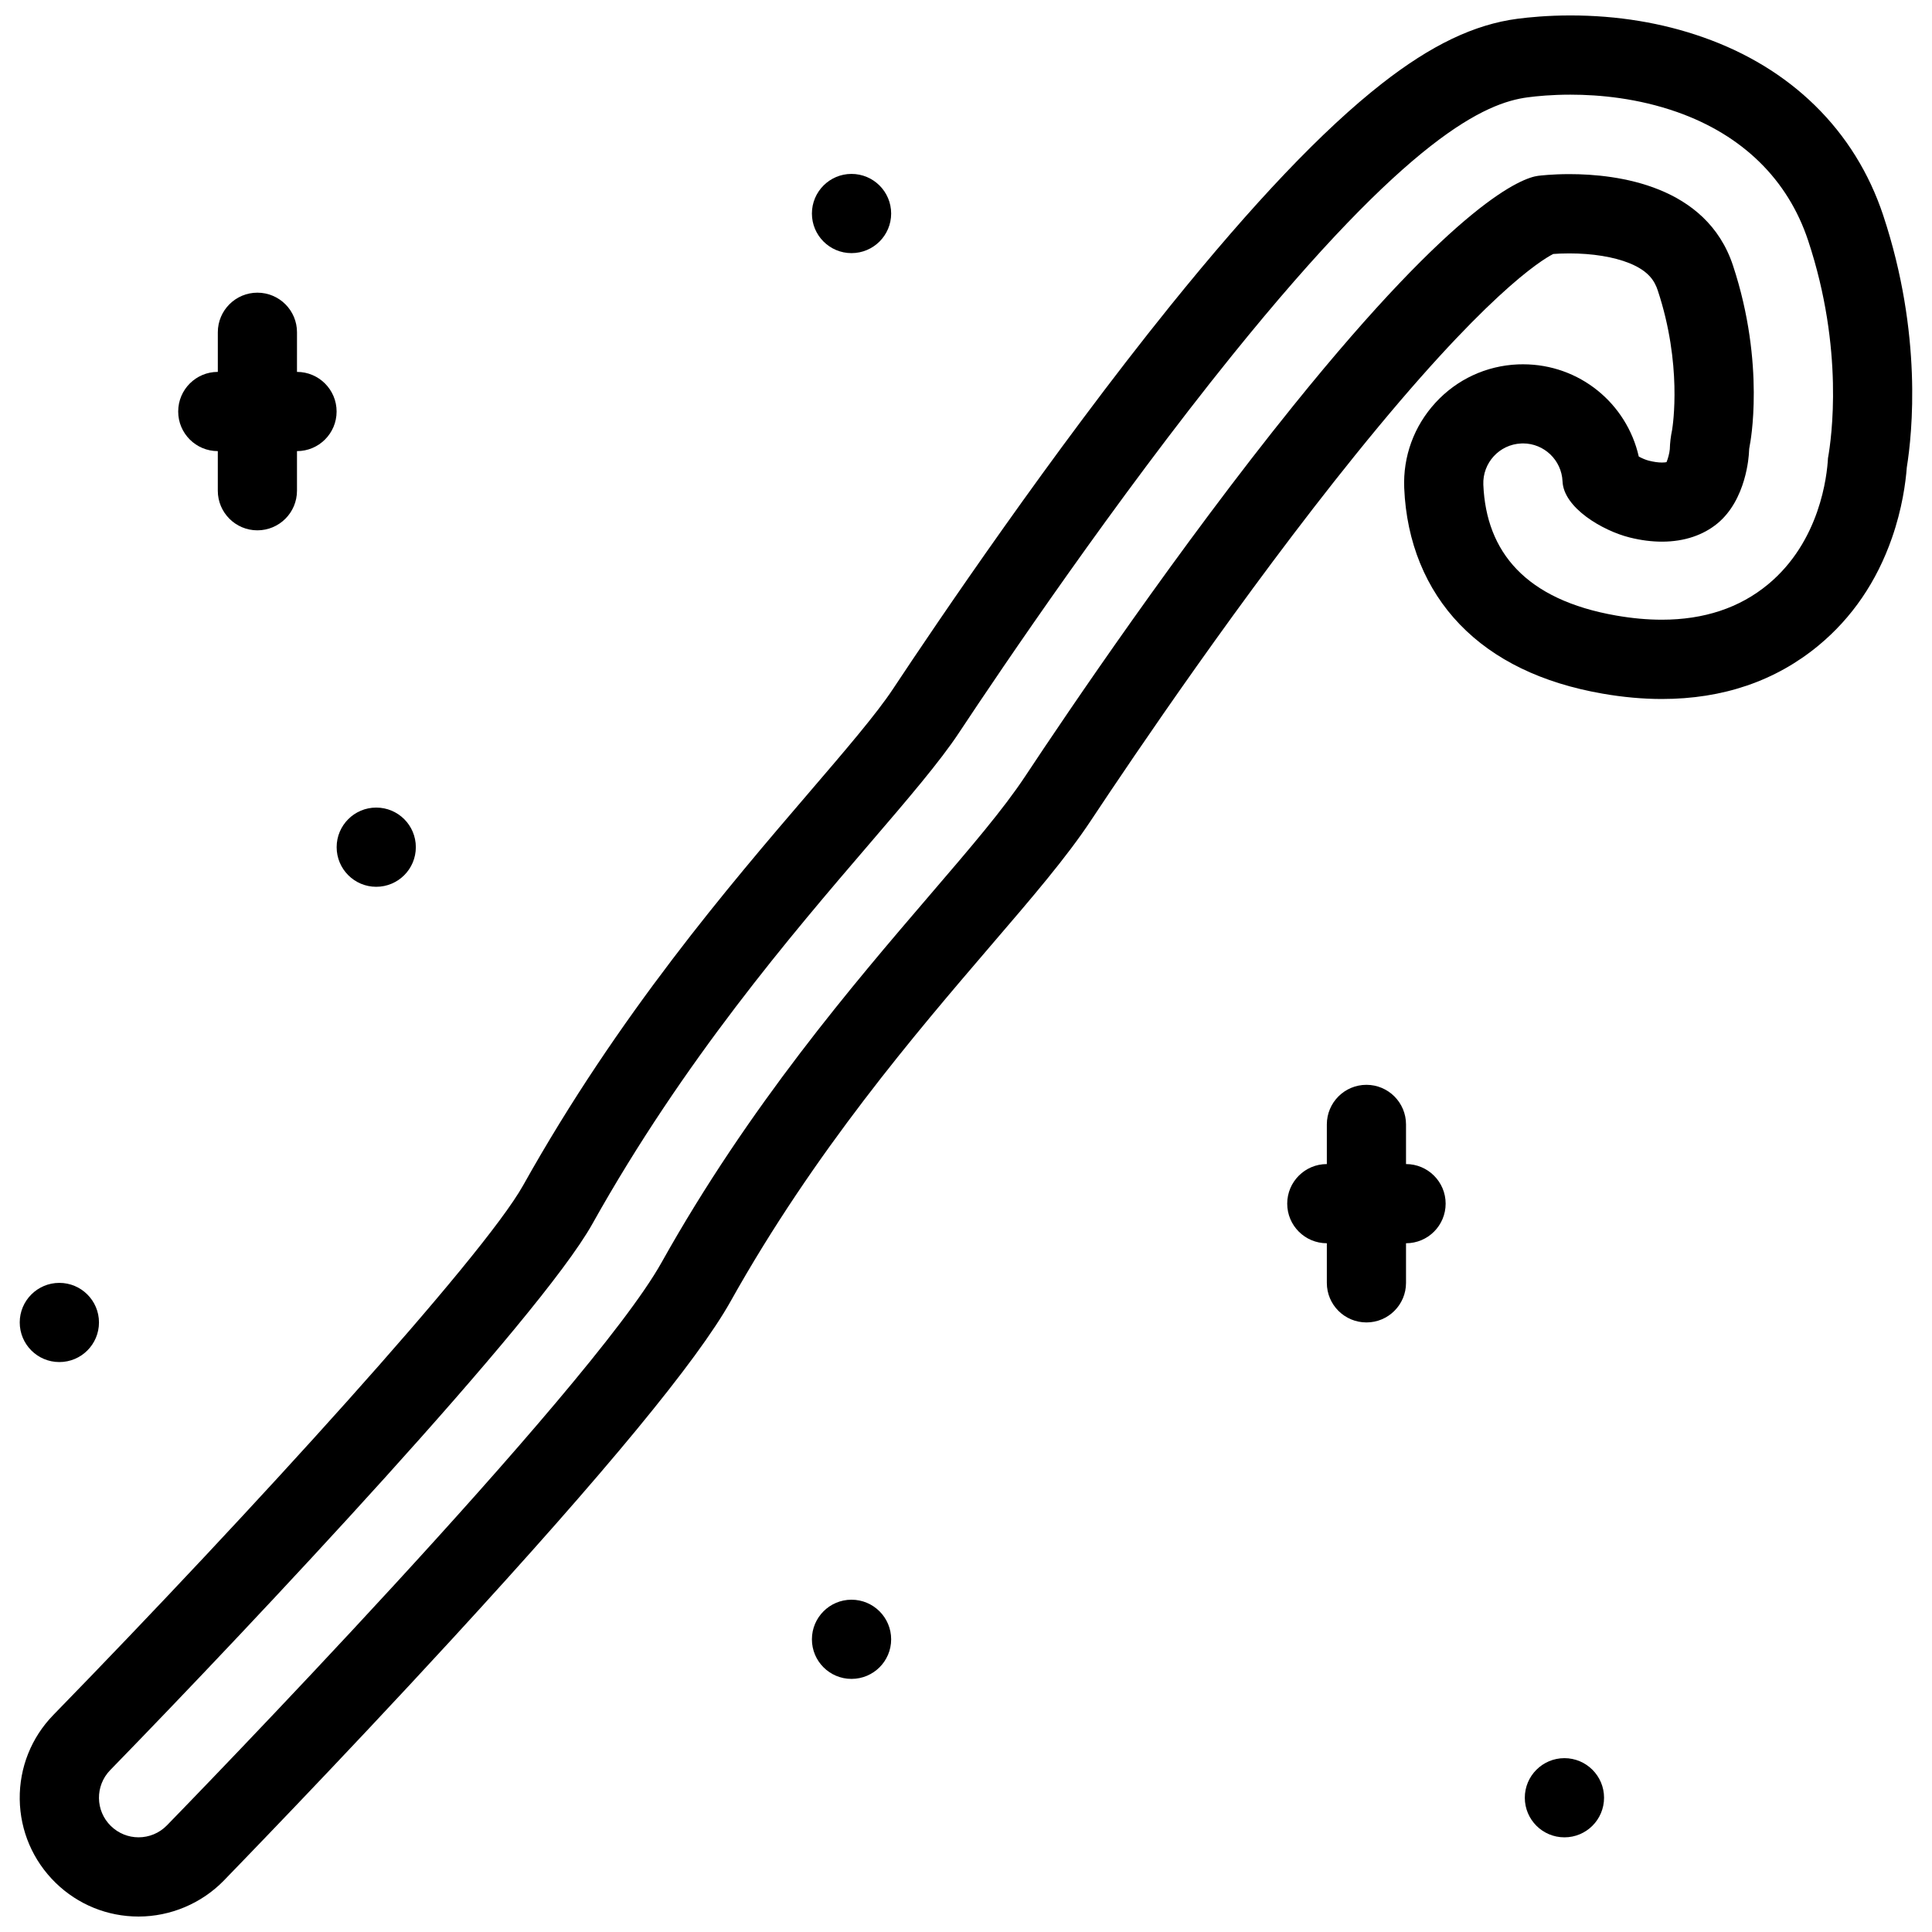 <?xml version="1.0" encoding="UTF-8"?>
<!-- Uploaded to: ICON Repo, www.svgrepo.com, Generator: ICON Repo Mixer Tools -->
<svg width="800px" height="800px" version="1.1" viewBox="144 144 512 512" xmlns="http://www.w3.org/2000/svg">
 <defs>
  <clipPath id="a">
   <path d="m149 148.09h502v503.81h-502z"/>
  </clipPath>
 </defs>
 <path d="m369.65 211.08c5.812 0 10.516-4.695 10.516-10.492 0-5.797-4.703-10.5-10.516-10.5-5.781 0-10.484 4.703-10.484 10.5 0 5.797 4.703 10.492 10.484 10.492z"/>
 <path d="m243.7 379.01c5.812 0 10.5-4.703 10.5-10.5s-4.691-10.492-10.5-10.492c-5.781 0-10.484 4.695-10.484 10.492-0.004 5.797 4.703 10.5 10.484 10.5z"/>
 <path d="m159.73 504.96c5.797 0 10.5-4.691 10.5-10.5 0-5.781-4.703-10.484-10.5-10.484-5.797-0.004-10.5 4.703-10.5 10.48 0 5.812 4.703 10.504 10.5 10.504z"/>
 <path d="m369.65 567.94c-5.781 0-10.484 4.703-10.484 10.5s4.703 10.484 10.484 10.484c5.812 0 10.516-4.691 10.516-10.484s-4.703-10.5-10.516-10.5z"/>
 <path d="m558.59 609.93c-5.797 0-10.5 4.703-10.5 10.484 0 5.812 4.703 10.5 10.5 10.5s10.5-4.691 10.5-10.5c0-5.777-4.707-10.484-10.5-10.484z"/>
 <path d="m516.61 452.49v-10.5c0-5.797-4.703-10.5-10.484-10.5-5.812 0-10.5 4.703-10.5 10.5v10.5c-5.797 0-10.5 4.703-10.5 10.484 0 5.812 4.703 10.5 10.5 10.5v10.5c0 5.797 4.691 10.484 10.5 10.484 5.781 0 10.484-4.691 10.484-10.484v-10.5c5.797 0 10.5-4.691 10.5-10.5 0-5.777-4.703-10.484-10.5-10.484z"/>
 <path d="m201.72 263.55v10.492c0 5.797 4.703 10.5 10.484 10.5 5.812 0 10.5-4.703 10.5-10.5v-10.492c5.797 0 10.5-4.695 10.5-10.492 0-5.805-4.703-10.5-10.5-10.5l0.004-10.496c0-5.797-4.691-10.5-10.5-10.5-5.781 0-10.484 4.703-10.484 10.5v10.492c-5.797 0-10.5 4.695-10.5 10.5-0.004 5.797 4.699 10.496 10.496 10.496z"/>
 <g clip-path="url(#a)">
  <path d="m643.09 201.12c-3.734-11.246-9.824-21.062-18.113-29.18-8.086-7.91-18.051-13.992-29.625-18.059-10.887-3.836-22.723-5.789-35.18-5.789-6.043 0-10.977 0.484-14.051 0.883-11.438 1.508-22.848 6.965-35.914 17.184-15.59 12.199-33.918 31.457-56.059 58.871-31.426 38.977-61.887 84.023-73.523 101.59-4.336 6.551-12.547 16.137-22.062 27.23-21.355 24.906-50.598 59.016-75.906 104.25-10.73 19.188-72.141 86.637-124.48 140.34-5.875 6.012-9.043 13.977-8.949 22.371 0.121 8.426 3.504 16.281 9.516 22.156 5.918 5.766 13.73 8.934 21.973 8.934 8.457 0 16.668-3.461 22.57-9.5 1.199-1.262 30.137-30.965 60.516-64.035 40.836-44.434 64.977-73.723 73.832-89.527 22.23-39.746 49.109-71.094 68.727-93.996 11.348-13.215 20.281-23.641 26.77-33.441 11.148-16.82 40.266-59.934 70.035-96.816 34.164-42.352 49.199-51.621 52.461-53.281 0.969-0.078 2.461-0.152 4.273-0.152 6.133 0 11.777 0.922 15.93 2.598 5.195 2.113 6.703 4.828 7.488 7.195 6.504 19.602 4.012 35.699 3.812 36.961-0.367 1.762-0.57 3.422-0.613 5.144-0.105 1.105-0.508 2.582-0.875 3.422-0.246 0.047-0.645 0.102-1.199 0.102-1.016 0-2.184-0.168-3.473-0.492-0.801-0.191-1.816-0.629-2.676-1.098-3.199-14.09-15.715-24.445-30.672-24.445-0.445 0-0.906 0.008-1.336 0.023-8.41 0.352-16.176 3.957-21.863 10.148-5.688 6.195-8.641 14.23-8.289 22.641 0.598 14.27 5.703 26.773 14.758 36.152 9.023 9.355 21.742 15.52 37.793 18.312 5.394 0.945 10.699 1.422 15.727 1.422 16.191 0 30.164-4.773 41.543-14.199 8.855-7.332 15.406-16.922 19.434-28.488 2.707-7.75 3.629-14.645 3.938-18.719 1.449-9.031 4.184-35.262-6.238-66.711zm-14.652 64.242c-0.246 4.75-2.121 22.094-15.883 33.496-7.531 6.242-16.973 9.371-28.148 9.371-3.844 0-7.871-0.367-12.113-1.105-23.953-4.176-34.441-16.82-35.195-34.672-0.23-5.789 4.258-10.684 10.039-10.926 0.168-0.008 0.324-0.016 0.477-0.016 5.582 0 10.227 4.422 10.473 10.055 0.277 6.981 10.562 13.07 17.805 14.875 3.043 0.762 5.902 1.105 8.551 1.105 6.09 0 11.039-1.836 14.637-4.781 7.75-6.336 8.379-18.082 8.41-18.797 0.016-0.723 0.078-1.309 0.23-2.023 0.047-0.16 4.242-21.285-4.473-47.617-7.027-21.195-30.582-24.184-43.344-24.184-4.644 0-7.84 0.398-8.305 0.453-4.121 0.547-20.973 6.527-64.758 60.793-30.32 37.574-59.902 81.332-71.203 98.406-5.781 8.719-14.344 18.719-25.199 31.371-20.203 23.562-47.879 55.844-71.125 97.418-19.008 34-126.51 144.47-131.06 149.14-2.059 2.121-4.797 3.184-7.535 3.184-2.644 0-5.273-1-7.32-2.984-4.152-4.043-4.242-10.684-0.184-14.836 38.008-39.023 113.62-119.46 127.77-144.74 24.277-43.418 52.738-76.605 73.523-100.84 9.965-11.621 18.574-21.664 23.617-29.297 11.469-17.32 41.496-61.73 72.371-100 47.031-58.277 67.25-66.957 78.367-68.418 2.43-0.324 6.394-0.707 11.316-0.707 7.75 0 17.867 0.953 28.23 4.59 17.375 6.121 29.395 17.895 34.762 34.055 9.578 28.859 6.195 52.461 5.273 57.633z"/>
 </g>
</svg>